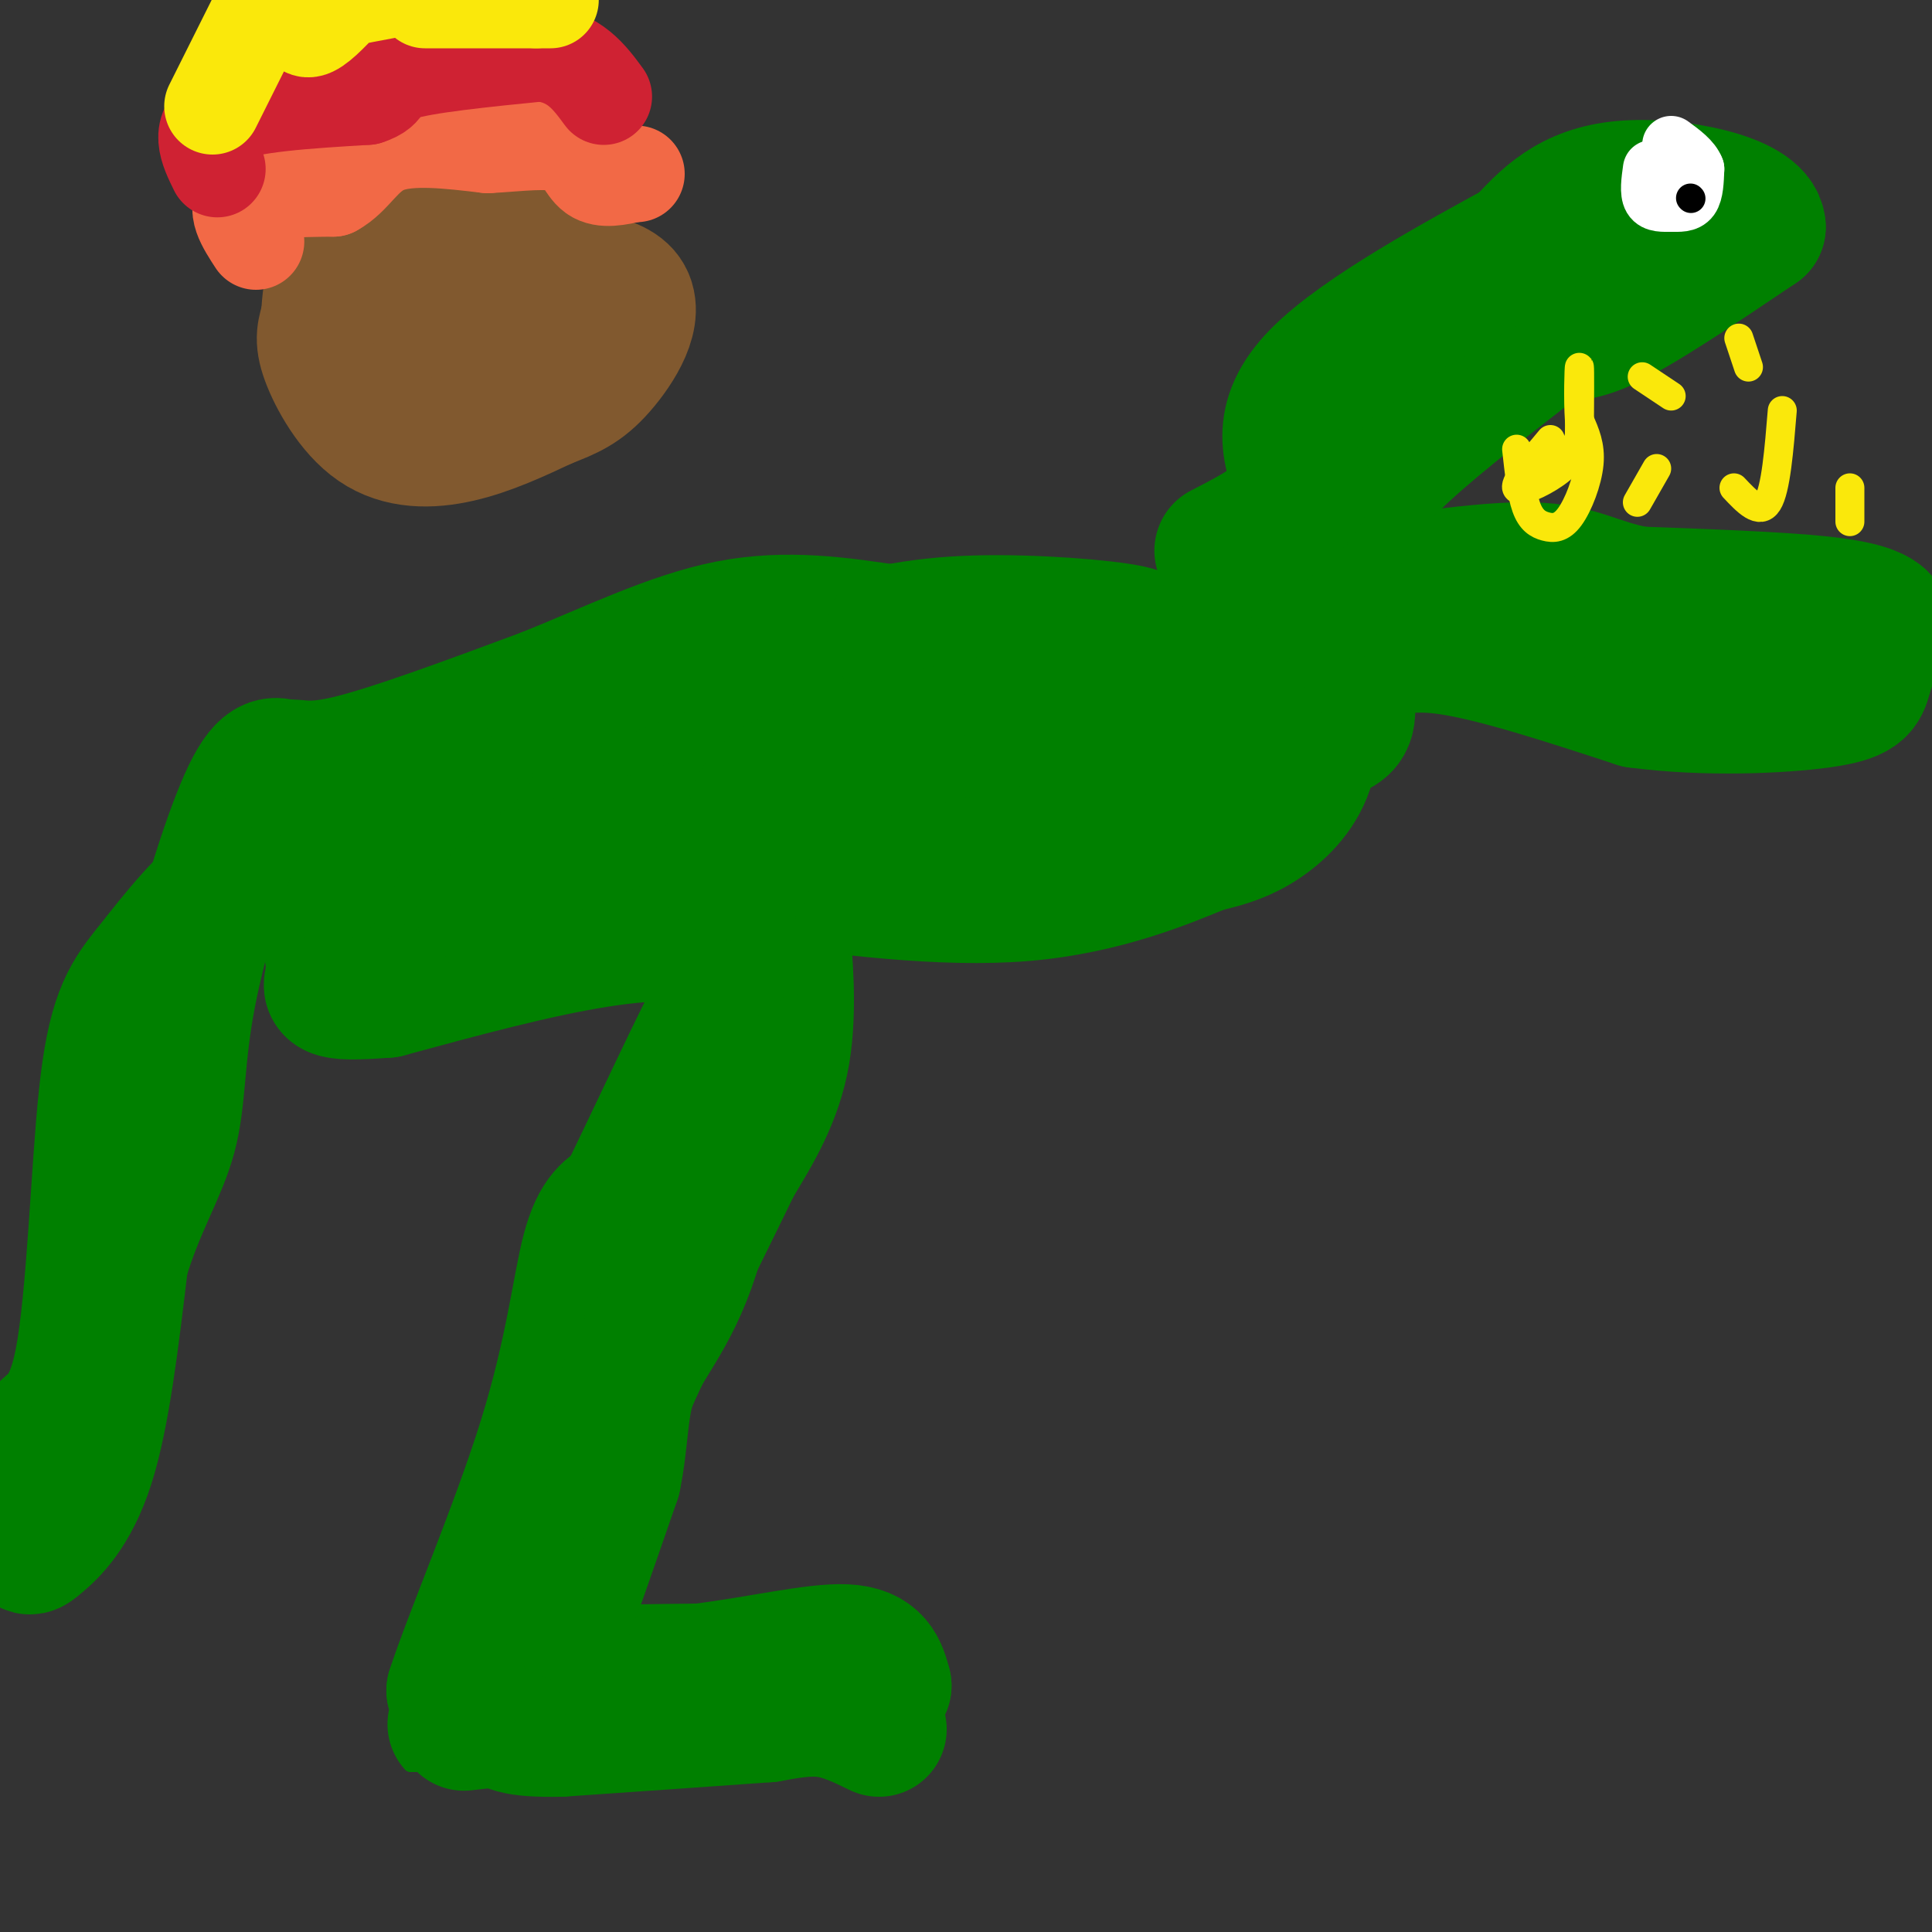 <svg viewBox='0 0 400 400' version='1.1' xmlns='http://www.w3.org/2000/svg' xmlns:xlink='http://www.w3.org/1999/xlink'><rect x="0" y="0" width="400" height="400" fill="#333333" stroke="none"/><g fill='none' stroke='#008000' stroke-width='28' stroke-linecap='round' stroke-linejoin='round'><path d='M182,358c-3.583,-1.750 -7.167,-3.500 -11,-4c-3.833,-0.500 -7.917,0.250 -12,1'/><path d='M159,355c-9.167,0.667 -26.083,1.833 -43,3'/><path d='M116,358c-9.381,0.179 -11.333,-0.875 -13,-3c-1.667,-2.125 -3.048,-5.321 4,-7c7.048,-1.679 22.524,-1.839 38,-2'/><path d='M145,346c12.222,-1.511 23.778,-4.289 30,-4c6.222,0.289 7.111,3.644 8,7'/><path d='M183,349c-12.000,2.333 -46.000,4.667 -80,7'/><path d='M103,356c-13.644,1.356 -7.756,1.244 -6,0c1.756,-1.244 -0.622,-3.622 -3,-6'/><path d='M94,350c3.381,-10.488 13.333,-33.708 19,-52c5.667,-18.292 7.048,-31.655 9,-39c1.952,-7.345 4.476,-8.673 7,-10'/><path d='M129,249c5.756,-11.556 16.644,-35.444 23,-47c6.356,-11.556 8.178,-10.778 10,-10'/><path d='M162,192c1.667,-1.500 0.833,-0.250 0,1'/><path d='M162,193c0.444,4.689 1.556,15.911 0,25c-1.556,9.089 -5.778,16.044 -10,23'/><path d='M152,241c-6.444,13.356 -17.556,35.244 -23,48c-5.444,12.756 -5.222,16.378 -5,20'/><path d='M124,309c-2.778,9.911 -7.222,24.689 -7,25c0.222,0.311 5.111,-13.844 10,-28'/><path d='M127,306c1.774,-8.417 1.208,-15.458 4,-22c2.792,-6.542 8.940,-12.583 13,-27c4.060,-14.417 6.030,-37.208 8,-60'/><path d='M152,197c-10.667,-8.667 -41.333,-0.333 -72,8'/><path d='M80,205c-13.557,1.040 -11.448,-0.360 -11,-3c0.448,-2.640 -0.764,-6.518 -1,-10c-0.236,-3.482 0.504,-6.566 4,-9c3.496,-2.434 9.748,-4.217 16,-6'/><path d='M88,177c7.083,-0.738 16.792,0.417 24,-1c7.208,-1.417 11.917,-5.405 21,-7c9.083,-1.595 22.542,-0.798 36,0'/><path d='M169,169c18.044,0.044 45.156,0.156 61,-2c15.844,-2.156 20.422,-6.578 25,-11'/><path d='M255,156c8.798,-4.536 18.292,-10.375 19,-14c0.708,-3.625 -7.369,-5.036 -15,-6c-7.631,-0.964 -14.815,-1.482 -22,-2'/><path d='M237,134c-2.536,-0.820 2.124,-1.869 -3,-3c-5.124,-1.131 -20.033,-2.343 -32,-2c-11.967,0.343 -20.990,2.241 -38,7c-17.010,4.759 -42.005,12.380 -67,20'/><path d='M97,156c-15.267,8.667 -19.933,20.333 -23,25c-3.067,4.667 -4.533,2.333 -6,0'/><path d='M68,181c-0.083,-1.476 2.708,-5.167 0,-6c-2.708,-0.833 -10.917,1.190 -18,6c-7.083,4.810 -13.042,12.405 -19,20'/><path d='M31,201c-4.812,5.844 -7.341,10.453 -9,26c-1.659,15.547 -2.447,42.032 -5,55c-2.553,12.968 -6.872,12.419 -9,16c-2.128,3.581 -2.064,11.290 -2,19'/><path d='M6,317c-0.369,3.845 -0.292,3.958 2,2c2.292,-1.958 6.798,-5.988 10,-16c3.202,-10.012 5.101,-26.006 7,-42'/><path d='M25,261c3.271,-11.244 7.949,-18.354 10,-26c2.051,-7.646 1.475,-15.828 4,-29c2.525,-13.172 8.150,-31.335 12,-40c3.850,-8.665 5.925,-7.833 8,-7'/><path d='M59,159c2.311,-0.689 4.089,1.089 13,-1c8.911,-2.089 24.956,-8.044 41,-14'/><path d='M113,144c13.311,-5.333 26.089,-11.667 38,-14c11.911,-2.333 22.956,-0.667 34,1'/><path d='M185,131c19.167,0.667 50.083,1.833 81,3'/><path d='M266,134c14.461,1.922 10.113,5.226 8,10c-2.113,4.774 -1.992,11.016 -4,16c-2.008,4.984 -6.145,8.710 -10,11c-3.855,2.290 -7.427,3.145 -11,4'/><path d='M249,175c-7.356,3.022 -20.244,8.578 -37,10c-16.756,1.422 -37.378,-1.289 -58,-4'/><path d='M154,181c-8.988,-1.583 -2.458,-3.542 0,-7c2.458,-3.458 0.845,-8.417 10,-13c9.155,-4.583 29.077,-8.792 49,-13'/><path d='M213,148c19.702,-0.786 44.458,3.750 56,4c11.542,0.250 9.869,-3.786 10,-7c0.131,-3.214 2.065,-5.607 4,-8'/><path d='M283,137c2.667,-2.400 7.333,-4.400 17,-3c9.667,1.400 24.333,6.200 39,11'/><path d='M339,145c14.131,1.893 29.958,1.125 38,0c8.042,-1.125 8.298,-2.607 9,-5c0.702,-2.393 1.851,-5.696 3,-9'/><path d='M389,131c0.726,-1.917 1.042,-2.208 0,-3c-1.042,-0.792 -3.440,-2.083 -12,-3c-8.560,-0.917 -23.280,-1.458 -38,-2'/><path d='M339,123c-8.889,-1.644 -12.111,-4.756 -22,-5c-9.889,-0.244 -26.444,2.378 -43,5'/><path d='M274,123c-6.286,-1.333 -0.500,-7.167 3,-12c3.500,-4.833 4.714,-8.667 11,-15c6.286,-6.333 17.643,-15.167 29,-24'/><path d='M317,72c6.422,-3.956 7.978,-1.844 15,-5c7.022,-3.156 19.511,-11.578 32,-20'/><path d='M364,47c-0.311,-5.422 -17.089,-8.978 -28,-8c-10.911,0.978 -15.956,6.489 -21,12'/><path d='M315,51c-12.467,6.844 -33.133,17.956 -42,27c-8.867,9.044 -5.933,16.022 -3,23'/><path d='M270,101c-3.333,6.000 -10.167,9.500 -17,13'/></g>
<g fill='none' stroke='#ffffff' stroke-width='12' stroke-linecap='round' stroke-linejoin='round'><path d='M342,35c-0.339,2.429 -0.679,4.857 0,6c0.679,1.143 2.375,1.000 4,1c1.625,0.000 3.179,0.143 4,-1c0.821,-1.143 0.911,-3.571 1,-6'/><path d='M351,35c-0.667,-1.833 -2.833,-3.417 -5,-5'/></g>
<g fill='none' stroke='#000000' stroke-width='6' stroke-linecap='round' stroke-linejoin='round'><path d='M350,41c0.000,0.000 0.100,0.100 0.1,0.1'/></g>
<g fill='none' stroke='#fae80b' stroke-width='6' stroke-linecap='round' stroke-linejoin='round'><path d='M314,93c0.509,4.632 1.018,9.263 2,12c0.982,2.737 2.439,3.579 4,4c1.561,0.421 3.228,0.421 5,-2c1.772,-2.421 3.649,-7.263 4,-11c0.351,-3.737 -0.825,-6.368 -2,-9'/><path d='M327,87c-0.311,-4.467 -0.089,-11.133 0,-11c0.089,0.133 0.044,7.067 0,14'/><path d='M327,90c-0.571,3.679 -2.000,5.875 -5,8c-3.000,2.125 -7.571,4.179 -8,3c-0.429,-1.179 3.286,-5.589 7,-10'/><path d='M340,78c0.000,0.000 6.000,4.000 6,4'/><path d='M360,70c0.000,0.000 2.000,6.000 2,6'/><path d='M339,104c0.000,0.000 4.000,-7.000 4,-7'/><path d='M359,101c2.667,2.833 5.333,5.667 7,3c1.667,-2.667 2.333,-10.833 3,-19'/><path d='M383,108c0.000,0.000 0.000,-7.000 0,-7'/></g>
<g fill='none' stroke='#81592f' stroke-width='28' stroke-linecap='round' stroke-linejoin='round'><path d='M90,47c-4.222,-2.244 -8.444,-4.489 -12,-3c-3.556,1.489 -6.444,6.711 -8,11c-1.556,4.289 -1.778,7.644 -2,11'/><path d='M68,66c-0.702,2.719 -1.456,4.018 0,8c1.456,3.982 5.123,10.649 10,14c4.877,3.351 10.965,3.386 17,2c6.035,-1.386 12.018,-4.193 18,-7'/><path d='M113,83c4.679,-1.821 7.375,-2.875 11,-7c3.625,-4.125 8.179,-11.321 5,-15c-3.179,-3.679 -14.089,-3.839 -25,-4'/><path d='M104,57c-6.560,-0.881 -10.458,-1.083 -13,0c-2.542,1.083 -3.726,3.452 -3,5c0.726,1.548 3.363,2.274 6,3'/><path d='M94,65c4.917,0.655 14.208,0.792 19,0c4.792,-0.792 5.083,-2.512 5,-4c-0.083,-1.488 -0.542,-2.744 -1,-4'/><path d='M117,57c-0.644,-1.956 -1.756,-4.844 -4,-6c-2.244,-1.156 -5.622,-0.578 -9,0'/><path d='M104,51c-3.089,0.978 -6.311,3.422 -6,5c0.311,1.578 4.156,2.289 8,3'/><path d='M106,59c3.467,0.156 8.133,-0.956 10,-3c1.867,-2.044 0.933,-5.022 0,-8'/><path d='M116,48c0.000,-1.333 0.000,-0.667 0,0'/></g>
<g fill='none' stroke='#f26946' stroke-width='20' stroke-linecap='round' stroke-linejoin='round'><path d='M53,50c-2.333,-3.583 -4.667,-7.167 -2,-9c2.667,-1.833 10.333,-1.917 18,-2'/><path d='M69,39c4.311,-2.311 6.089,-7.089 11,-9c4.911,-1.911 12.956,-0.956 21,0'/><path d='M101,30c6.607,-0.357 12.625,-1.250 16,0c3.375,1.250 4.107,4.643 6,6c1.893,1.357 4.946,0.679 8,0'/><path d='M131,36c1.333,0.000 0.667,0.000 0,0'/></g>
<g fill='none' stroke='#cf2233' stroke-width='20' stroke-linecap='round' stroke-linejoin='round'><path d='M45,35c-2.083,-4.250 -4.167,-8.500 1,-11c5.167,-2.500 17.583,-3.250 30,-4'/><path d='M76,20c4.933,-1.556 2.267,-3.444 7,-5c4.733,-1.556 16.867,-2.778 29,-4'/><path d='M112,11c7.000,0.833 10.000,4.917 13,9'/></g>
<g fill='none' stroke='#fae80b' stroke-width='20' stroke-linecap='round' stroke-linejoin='round'><path d='M44,22c0.000,0.000 12.000,-24.000 12,-24'/><path d='M71,0c-2.733,2.889 -5.467,5.778 -7,6c-1.533,0.222 -1.867,-2.222 1,-4c2.867,-1.778 8.933,-2.889 15,-4'/><path d='M88,0c0.000,0.000 23.000,0.000 23,0'/><path d='M111,0c4.167,0.000 3.083,0.000 2,0'/></g>
</svg>